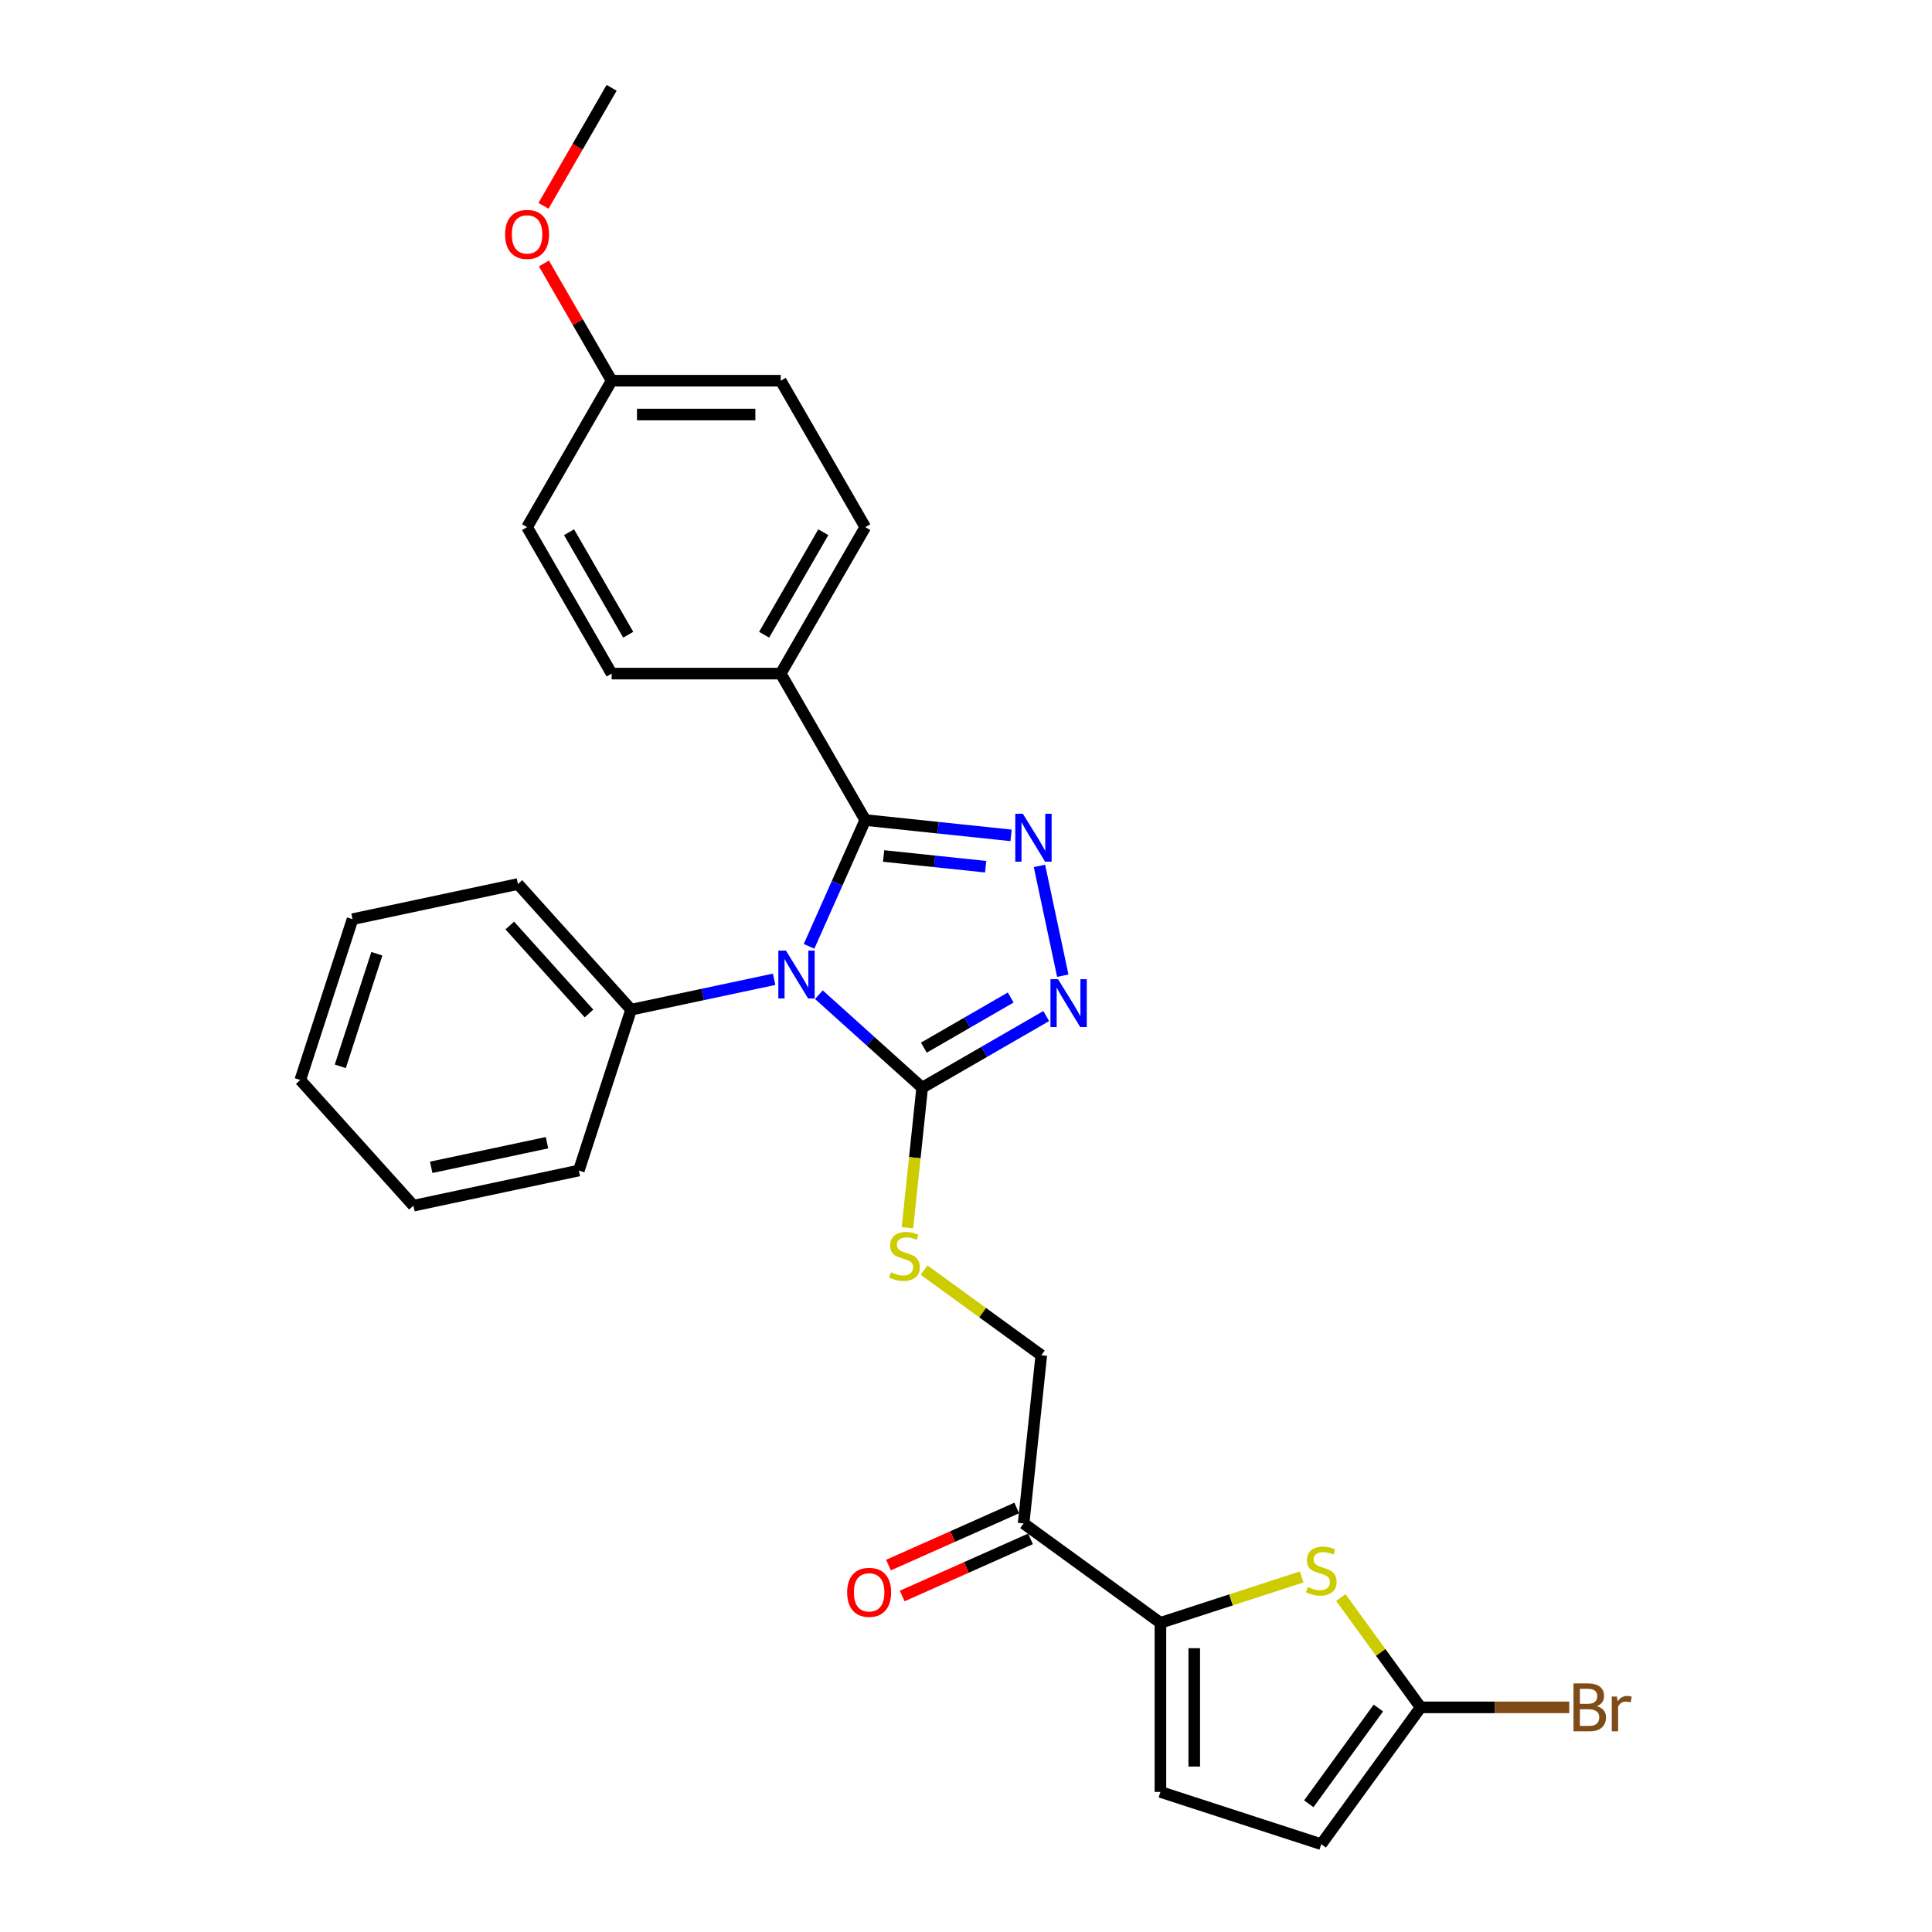 <?xml version='1.0' encoding='iso-8859-1'?>
<svg version='1.1' baseProfile='full'
              xmlns='http://www.w3.org/2000/svg'
                      xmlns:rdkit='http://www.rdkit.org/xml'
                      xmlns:xlink='http://www.w3.org/1999/xlink'
                  xml:space='preserve'
width='1000px' height='1000px' viewBox='0 0 1000 1000'>
<!-- END OF HEADER -->
<rect style='opacity:1.0;fill:#FFFFFF;stroke:none' width='1000' height='1000' x='0' y='0'> </rect>
<path class='bond-0' d='M 418.759,489.834 L 433.313,457.145' style='fill:none;fill-rule:evenodd;stroke:#0000FF;stroke-width:6px;stroke-linecap:butt;stroke-linejoin:miter;stroke-opacity:1' />
<path class='bond-0' d='M 433.313,457.145 L 447.867,424.457' style='fill:none;fill-rule:evenodd;stroke:#000000;stroke-width:6px;stroke-linecap:butt;stroke-linejoin:miter;stroke-opacity:1' />
<path class='bond-2' d='M 423.855,514.851 L 450.583,538.917' style='fill:none;fill-rule:evenodd;stroke:#0000FF;stroke-width:6px;stroke-linecap:butt;stroke-linejoin:miter;stroke-opacity:1' />
<path class='bond-2' d='M 450.583,538.917 L 477.312,562.983' style='fill:none;fill-rule:evenodd;stroke:#000000;stroke-width:6px;stroke-linecap:butt;stroke-linejoin:miter;stroke-opacity:1' />
<path class='bond-12' d='M 400.678,506.879 L 363.665,514.747' style='fill:none;fill-rule:evenodd;stroke:#0000FF;stroke-width:6px;stroke-linecap:butt;stroke-linejoin:miter;stroke-opacity:1' />
<path class='bond-12' d='M 363.665,514.747 L 326.653,522.614' style='fill:none;fill-rule:evenodd;stroke:#000000;stroke-width:6px;stroke-linecap:butt;stroke-linejoin:miter;stroke-opacity:1' />
<path class='bond-1' d='M 447.867,424.457 L 485.596,428.422' style='fill:none;fill-rule:evenodd;stroke:#000000;stroke-width:6px;stroke-linecap:butt;stroke-linejoin:miter;stroke-opacity:1' />
<path class='bond-1' d='M 485.596,428.422 L 523.326,432.388' style='fill:none;fill-rule:evenodd;stroke:#0000FF;stroke-width:6px;stroke-linecap:butt;stroke-linejoin:miter;stroke-opacity:1' />
<path class='bond-1' d='M 457.356,443.056 L 483.767,445.831' style='fill:none;fill-rule:evenodd;stroke:#000000;stroke-width:6px;stroke-linecap:butt;stroke-linejoin:miter;stroke-opacity:1' />
<path class='bond-1' d='M 483.767,445.831 L 510.177,448.607' style='fill:none;fill-rule:evenodd;stroke:#0000FF;stroke-width:6px;stroke-linecap:butt;stroke-linejoin:miter;stroke-opacity:1' />
<path class='bond-11' d='M 447.867,424.457 L 404.104,348.656' style='fill:none;fill-rule:evenodd;stroke:#000000;stroke-width:6px;stroke-linecap:butt;stroke-linejoin:miter;stroke-opacity:1' />
<path class='bond-28' d='M 538.014,448.188 L 550.092,505.01' style='fill:none;fill-rule:evenodd;stroke:#0000FF;stroke-width:6px;stroke-linecap:butt;stroke-linejoin:miter;stroke-opacity:1' />
<path class='bond-3' d='M 477.312,562.983 L 509.418,544.447' style='fill:none;fill-rule:evenodd;stroke:#000000;stroke-width:6px;stroke-linecap:butt;stroke-linejoin:miter;stroke-opacity:1' />
<path class='bond-3' d='M 509.418,544.447 L 541.524,525.91' style='fill:none;fill-rule:evenodd;stroke:#0000FF;stroke-width:6px;stroke-linecap:butt;stroke-linejoin:miter;stroke-opacity:1' />
<path class='bond-3' d='M 478.191,542.262 L 500.665,529.287' style='fill:none;fill-rule:evenodd;stroke:#000000;stroke-width:6px;stroke-linecap:butt;stroke-linejoin:miter;stroke-opacity:1' />
<path class='bond-3' d='M 500.665,529.287 L 523.139,516.311' style='fill:none;fill-rule:evenodd;stroke:#0000FF;stroke-width:6px;stroke-linecap:butt;stroke-linejoin:miter;stroke-opacity:1' />
<path class='bond-9' d='M 477.312,562.983 L 473.502,599.233' style='fill:none;fill-rule:evenodd;stroke:#000000;stroke-width:6px;stroke-linecap:butt;stroke-linejoin:miter;stroke-opacity:1' />
<path class='bond-9' d='M 473.502,599.233 L 469.692,635.483' style='fill:none;fill-rule:evenodd;stroke:#CCCC00;stroke-width:6px;stroke-linecap:butt;stroke-linejoin:miter;stroke-opacity:1' />
<path class='bond-4' d='M 600.635,839.971 L 529.824,788.525' style='fill:none;fill-rule:evenodd;stroke:#000000;stroke-width:6px;stroke-linecap:butt;stroke-linejoin:miter;stroke-opacity:1' />
<path class='bond-5' d='M 600.635,839.971 L 637.189,828.094' style='fill:none;fill-rule:evenodd;stroke:#000000;stroke-width:6px;stroke-linecap:butt;stroke-linejoin:miter;stroke-opacity:1' />
<path class='bond-5' d='M 637.189,828.094 L 673.742,816.217' style='fill:none;fill-rule:evenodd;stroke:#CCCC00;stroke-width:6px;stroke-linecap:butt;stroke-linejoin:miter;stroke-opacity:1' />
<path class='bond-8' d='M 600.635,839.971 L 600.635,927.498' style='fill:none;fill-rule:evenodd;stroke:#000000;stroke-width:6px;stroke-linecap:butt;stroke-linejoin:miter;stroke-opacity:1' />
<path class='bond-8' d='M 618.14,853.1 L 618.14,914.369' style='fill:none;fill-rule:evenodd;stroke:#000000;stroke-width:6px;stroke-linecap:butt;stroke-linejoin:miter;stroke-opacity:1' />
<path class='bond-6' d='M 694.013,826.875 L 714.669,855.305' style='fill:none;fill-rule:evenodd;stroke:#CCCC00;stroke-width:6px;stroke-linecap:butt;stroke-linejoin:miter;stroke-opacity:1' />
<path class='bond-6' d='M 714.669,855.305 L 735.325,883.735' style='fill:none;fill-rule:evenodd;stroke:#000000;stroke-width:6px;stroke-linecap:butt;stroke-linejoin:miter;stroke-opacity:1' />
<path class='bond-17' d='M 735.325,883.735 L 773.784,883.735' style='fill:none;fill-rule:evenodd;stroke:#000000;stroke-width:6px;stroke-linecap:butt;stroke-linejoin:miter;stroke-opacity:1' />
<path class='bond-17' d='M 773.784,883.735 L 812.243,883.735' style='fill:none;fill-rule:evenodd;stroke:#7F4C19;stroke-width:6px;stroke-linecap:butt;stroke-linejoin:miter;stroke-opacity:1' />
<path class='bond-31' d='M 735.325,883.735 L 683.878,954.545' style='fill:none;fill-rule:evenodd;stroke:#000000;stroke-width:6px;stroke-linecap:butt;stroke-linejoin:miter;stroke-opacity:1' />
<path class='bond-31' d='M 713.446,884.067 L 677.433,933.634' style='fill:none;fill-rule:evenodd;stroke:#000000;stroke-width:6px;stroke-linecap:butt;stroke-linejoin:miter;stroke-opacity:1' />
<path class='bond-7' d='M 529.824,788.525 L 538.973,701.477' style='fill:none;fill-rule:evenodd;stroke:#000000;stroke-width:6px;stroke-linecap:butt;stroke-linejoin:miter;stroke-opacity:1' />
<path class='bond-14' d='M 526.264,780.529 L 493.068,795.309' style='fill:none;fill-rule:evenodd;stroke:#000000;stroke-width:6px;stroke-linecap:butt;stroke-linejoin:miter;stroke-opacity:1' />
<path class='bond-14' d='M 493.068,795.309 L 459.871,810.089' style='fill:none;fill-rule:evenodd;stroke:#FF0000;stroke-width:6px;stroke-linecap:butt;stroke-linejoin:miter;stroke-opacity:1' />
<path class='bond-14' d='M 533.384,796.52 L 500.188,811.301' style='fill:none;fill-rule:evenodd;stroke:#000000;stroke-width:6px;stroke-linecap:butt;stroke-linejoin:miter;stroke-opacity:1' />
<path class='bond-14' d='M 500.188,811.301 L 466.991,826.081' style='fill:none;fill-rule:evenodd;stroke:#FF0000;stroke-width:6px;stroke-linecap:butt;stroke-linejoin:miter;stroke-opacity:1' />
<path class='bond-10' d='M 600.635,927.498 L 683.878,954.545' style='fill:none;fill-rule:evenodd;stroke:#000000;stroke-width:6px;stroke-linecap:butt;stroke-linejoin:miter;stroke-opacity:1' />
<path class='bond-13' d='M 478.298,657.394 L 508.636,679.436' style='fill:none;fill-rule:evenodd;stroke:#CCCC00;stroke-width:6px;stroke-linecap:butt;stroke-linejoin:miter;stroke-opacity:1' />
<path class='bond-13' d='M 508.636,679.436 L 538.973,701.477' style='fill:none;fill-rule:evenodd;stroke:#000000;stroke-width:6px;stroke-linecap:butt;stroke-linejoin:miter;stroke-opacity:1' />
<path class='bond-15' d='M 404.104,348.656 L 447.867,272.856' style='fill:none;fill-rule:evenodd;stroke:#000000;stroke-width:6px;stroke-linecap:butt;stroke-linejoin:miter;stroke-opacity:1' />
<path class='bond-15' d='M 395.508,328.533 L 426.142,275.473' style='fill:none;fill-rule:evenodd;stroke:#000000;stroke-width:6px;stroke-linecap:butt;stroke-linejoin:miter;stroke-opacity:1' />
<path class='bond-16' d='M 404.104,348.656 L 316.577,348.656' style='fill:none;fill-rule:evenodd;stroke:#000000;stroke-width:6px;stroke-linecap:butt;stroke-linejoin:miter;stroke-opacity:1' />
<path class='bond-22' d='M 326.653,522.614 L 268.086,457.569' style='fill:none;fill-rule:evenodd;stroke:#000000;stroke-width:6px;stroke-linecap:butt;stroke-linejoin:miter;stroke-opacity:1' />
<path class='bond-22' d='M 304.859,524.571 L 263.862,479.039' style='fill:none;fill-rule:evenodd;stroke:#000000;stroke-width:6px;stroke-linecap:butt;stroke-linejoin:miter;stroke-opacity:1' />
<path class='bond-23' d='M 326.653,522.614 L 299.605,605.857' style='fill:none;fill-rule:evenodd;stroke:#000000;stroke-width:6px;stroke-linecap:butt;stroke-linejoin:miter;stroke-opacity:1' />
<path class='bond-20' d='M 447.867,272.856 L 404.104,197.055' style='fill:none;fill-rule:evenodd;stroke:#000000;stroke-width:6px;stroke-linecap:butt;stroke-linejoin:miter;stroke-opacity:1' />
<path class='bond-19' d='M 316.577,348.656 L 272.813,272.856' style='fill:none;fill-rule:evenodd;stroke:#000000;stroke-width:6px;stroke-linecap:butt;stroke-linejoin:miter;stroke-opacity:1' />
<path class='bond-19' d='M 325.172,328.533 L 294.538,275.473' style='fill:none;fill-rule:evenodd;stroke:#000000;stroke-width:6px;stroke-linecap:butt;stroke-linejoin:miter;stroke-opacity:1' />
<path class='bond-18' d='M 316.577,197.055 L 272.813,272.856' style='fill:none;fill-rule:evenodd;stroke:#000000;stroke-width:6px;stroke-linecap:butt;stroke-linejoin:miter;stroke-opacity:1' />
<path class='bond-21' d='M 316.577,197.055 L 299.056,166.709' style='fill:none;fill-rule:evenodd;stroke:#000000;stroke-width:6px;stroke-linecap:butt;stroke-linejoin:miter;stroke-opacity:1' />
<path class='bond-21' d='M 299.056,166.709 L 281.536,136.362' style='fill:none;fill-rule:evenodd;stroke:#FF0000;stroke-width:6px;stroke-linecap:butt;stroke-linejoin:miter;stroke-opacity:1' />
<path class='bond-30' d='M 316.577,197.055 L 404.104,197.055' style='fill:none;fill-rule:evenodd;stroke:#000000;stroke-width:6px;stroke-linecap:butt;stroke-linejoin:miter;stroke-opacity:1' />
<path class='bond-30' d='M 329.706,214.561 L 390.975,214.561' style='fill:none;fill-rule:evenodd;stroke:#000000;stroke-width:6px;stroke-linecap:butt;stroke-linejoin:miter;stroke-opacity:1' />
<path class='bond-24' d='M 281.313,106.533 L 298.945,75.994' style='fill:none;fill-rule:evenodd;stroke:#FF0000;stroke-width:6px;stroke-linecap:butt;stroke-linejoin:miter;stroke-opacity:1' />
<path class='bond-24' d='M 298.945,75.994 L 316.577,45.455' style='fill:none;fill-rule:evenodd;stroke:#000000;stroke-width:6px;stroke-linecap:butt;stroke-linejoin:miter;stroke-opacity:1' />
<path class='bond-26' d='M 268.086,457.569 L 182.472,475.767' style='fill:none;fill-rule:evenodd;stroke:#000000;stroke-width:6px;stroke-linecap:butt;stroke-linejoin:miter;stroke-opacity:1' />
<path class='bond-25' d='M 299.605,605.857 L 213.991,624.055' style='fill:none;fill-rule:evenodd;stroke:#000000;stroke-width:6px;stroke-linecap:butt;stroke-linejoin:miter;stroke-opacity:1' />
<path class='bond-25' d='M 283.124,591.464 L 223.194,604.202' style='fill:none;fill-rule:evenodd;stroke:#000000;stroke-width:6px;stroke-linecap:butt;stroke-linejoin:miter;stroke-opacity:1' />
<path class='bond-27' d='M 213.991,624.055 L 155.424,559.01' style='fill:none;fill-rule:evenodd;stroke:#000000;stroke-width:6px;stroke-linecap:butt;stroke-linejoin:miter;stroke-opacity:1' />
<path class='bond-29' d='M 182.472,475.767 L 155.424,559.01' style='fill:none;fill-rule:evenodd;stroke:#000000;stroke-width:6px;stroke-linecap:butt;stroke-linejoin:miter;stroke-opacity:1' />
<path class='bond-29' d='M 195.063,493.663 L 176.13,551.933' style='fill:none;fill-rule:evenodd;stroke:#000000;stroke-width:6px;stroke-linecap:butt;stroke-linejoin:miter;stroke-opacity:1' />
<path  class='atom-0' d='M 406.787 492.022
L 414.91 505.151
Q 415.715 506.447, 417.011 508.793
Q 418.306 511.138, 418.376 511.278
L 418.376 492.022
L 421.667 492.022
L 421.667 516.81
L 418.271 516.81
L 409.553 502.456
Q 408.538 500.775, 407.453 498.849
Q 406.402 496.924, 406.087 496.329
L 406.087 516.81
L 402.866 516.81
L 402.866 492.022
L 406.787 492.022
' fill='#0000FF'/>
<path  class='atom-2' d='M 529.435 421.212
L 537.558 434.341
Q 538.363 435.636, 539.658 437.982
Q 540.954 440.328, 541.024 440.468
L 541.024 421.212
L 544.315 421.212
L 544.315 445.999
L 540.919 445.999
L 532.201 431.645
Q 531.186 429.964, 530.1 428.039
Q 529.05 426.113, 528.735 425.518
L 528.735 445.999
L 525.514 445.999
L 525.514 421.212
L 529.435 421.212
' fill='#0000FF'/>
<path  class='atom-4' d='M 547.633 506.826
L 555.755 519.955
Q 556.561 521.25, 557.856 523.596
Q 559.151 525.942, 559.221 526.082
L 559.221 506.826
L 562.512 506.826
L 562.512 531.613
L 559.116 531.613
L 550.399 517.259
Q 549.383 515.579, 548.298 513.653
Q 547.248 511.727, 546.933 511.132
L 546.933 531.613
L 543.712 531.613
L 543.712 506.826
L 547.633 506.826
' fill='#0000FF'/>
<path  class='atom-6' d='M 676.876 821.432
Q 677.156 821.537, 678.311 822.027
Q 679.466 822.517, 680.727 822.832
Q 682.022 823.112, 683.283 823.112
Q 685.628 823.112, 686.994 821.992
Q 688.359 820.837, 688.359 818.841
Q 688.359 817.476, 687.659 816.635
Q 686.994 815.795, 685.943 815.34
Q 684.893 814.885, 683.143 814.36
Q 680.937 813.694, 679.606 813.064
Q 678.311 812.434, 677.366 811.104
Q 676.456 809.773, 676.456 807.533
Q 676.456 804.417, 678.556 802.491
Q 680.692 800.565, 684.893 800.565
Q 687.764 800.565, 691.02 801.931
L 690.215 804.627
Q 687.239 803.401, 684.998 803.401
Q 682.582 803.401, 681.252 804.417
Q 679.922 805.397, 679.957 807.112
Q 679.957 808.443, 680.622 809.248
Q 681.322 810.053, 682.302 810.508
Q 683.318 810.964, 684.998 811.489
Q 687.239 812.189, 688.569 812.889
Q 689.9 813.589, 690.845 815.025
Q 691.825 816.425, 691.825 818.841
Q 691.825 822.272, 689.515 824.128
Q 687.239 825.948, 683.423 825.948
Q 681.217 825.948, 679.536 825.458
Q 677.891 825.003, 675.93 824.198
L 676.876 821.432
' fill='#CCCC00'/>
<path  class='atom-10' d='M 461.161 658.538
Q 461.441 658.643, 462.596 659.133
Q 463.751 659.623, 465.012 659.938
Q 466.307 660.218, 467.567 660.218
Q 469.913 660.218, 471.279 659.098
Q 472.644 657.943, 472.644 655.947
Q 472.644 654.582, 471.944 653.741
Q 471.279 652.901, 470.228 652.446
Q 469.178 651.991, 467.427 651.466
Q 465.222 650.801, 463.891 650.17
Q 462.596 649.54, 461.651 648.21
Q 460.74 646.879, 460.74 644.639
Q 460.74 641.523, 462.841 639.597
Q 464.977 637.672, 469.178 637.672
Q 472.049 637.672, 475.305 639.037
L 474.5 641.733
Q 471.524 640.507, 469.283 640.507
Q 466.867 640.507, 465.537 641.523
Q 464.206 642.503, 464.241 644.219
Q 464.241 645.549, 464.907 646.354
Q 465.607 647.159, 466.587 647.615
Q 467.602 648.07, 469.283 648.595
Q 471.524 649.295, 472.854 649.995
Q 474.185 650.695, 475.13 652.131
Q 476.11 653.531, 476.11 655.947
Q 476.11 659.378, 473.799 661.234
Q 471.524 663.054, 467.708 663.054
Q 465.502 663.054, 463.821 662.564
Q 462.176 662.109, 460.215 661.304
L 461.161 658.538
' fill='#CCCC00'/>
<path  class='atom-15' d='M 438.486 824.195
Q 438.486 818.243, 441.427 814.917
Q 444.368 811.591, 449.865 811.591
Q 455.361 811.591, 458.302 814.917
Q 461.243 818.243, 461.243 824.195
Q 461.243 830.217, 458.267 833.648
Q 455.291 837.044, 449.865 837.044
Q 444.403 837.044, 441.427 833.648
Q 438.486 830.252, 438.486 824.195
M 449.865 834.243
Q 453.646 834.243, 455.676 831.722
Q 457.742 829.166, 457.742 824.195
Q 457.742 819.328, 455.676 816.878
Q 453.646 814.392, 449.865 814.392
Q 446.083 814.392, 444.018 816.843
Q 441.987 819.293, 441.987 824.195
Q 441.987 829.201, 444.018 831.722
Q 446.083 834.243, 449.865 834.243
' fill='#FF0000'/>
<path  class='atom-18' d='M 826.475 883.105
Q 828.856 883.77, 830.046 885.24
Q 831.272 886.676, 831.272 888.811
Q 831.272 892.242, 829.066 894.203
Q 826.895 896.129, 822.764 896.129
L 814.431 896.129
L 814.431 871.341
L 821.749 871.341
Q 825.985 871.341, 828.121 873.057
Q 830.256 874.772, 830.256 877.923
Q 830.256 881.669, 826.475 883.105
M 817.757 874.142
L 817.757 881.914
L 821.749 881.914
Q 824.199 881.914, 825.46 880.934
Q 826.755 879.919, 826.755 877.923
Q 826.755 874.142, 821.749 874.142
L 817.757 874.142
M 822.764 893.328
Q 825.18 893.328, 826.475 892.172
Q 827.77 891.017, 827.77 888.811
Q 827.77 886.781, 826.335 885.765
Q 824.935 884.715, 822.239 884.715
L 817.757 884.715
L 817.757 893.328
L 822.764 893.328
' fill='#7F4C19'/>
<path  class='atom-18' d='M 836.908 878.133
L 837.293 880.619
Q 839.184 877.818, 842.265 877.818
Q 843.245 877.818, 844.576 878.168
L 844.05 881.109
Q 842.545 880.759, 841.705 880.759
Q 840.234 880.759, 839.254 881.354
Q 838.309 881.914, 837.538 883.28
L 837.538 896.129
L 834.247 896.129
L 834.247 878.133
L 836.908 878.133
' fill='#7F4C19'/>
<path  class='atom-22' d='M 261.435 121.325
Q 261.435 115.373, 264.376 112.047
Q 267.317 108.721, 272.813 108.721
Q 278.31 108.721, 281.251 112.047
Q 284.192 115.373, 284.192 121.325
Q 284.192 127.347, 281.216 130.778
Q 278.24 134.174, 272.813 134.174
Q 267.352 134.174, 264.376 130.778
Q 261.435 127.382, 261.435 121.325
M 272.813 131.373
Q 276.595 131.373, 278.625 128.852
Q 280.691 126.296, 280.691 121.325
Q 280.691 116.458, 278.625 114.008
Q 276.595 111.522, 272.813 111.522
Q 269.032 111.522, 266.967 113.973
Q 264.936 116.423, 264.936 121.325
Q 264.936 126.331, 266.967 128.852
Q 269.032 131.373, 272.813 131.373
' fill='#FF0000'/>
</svg>
